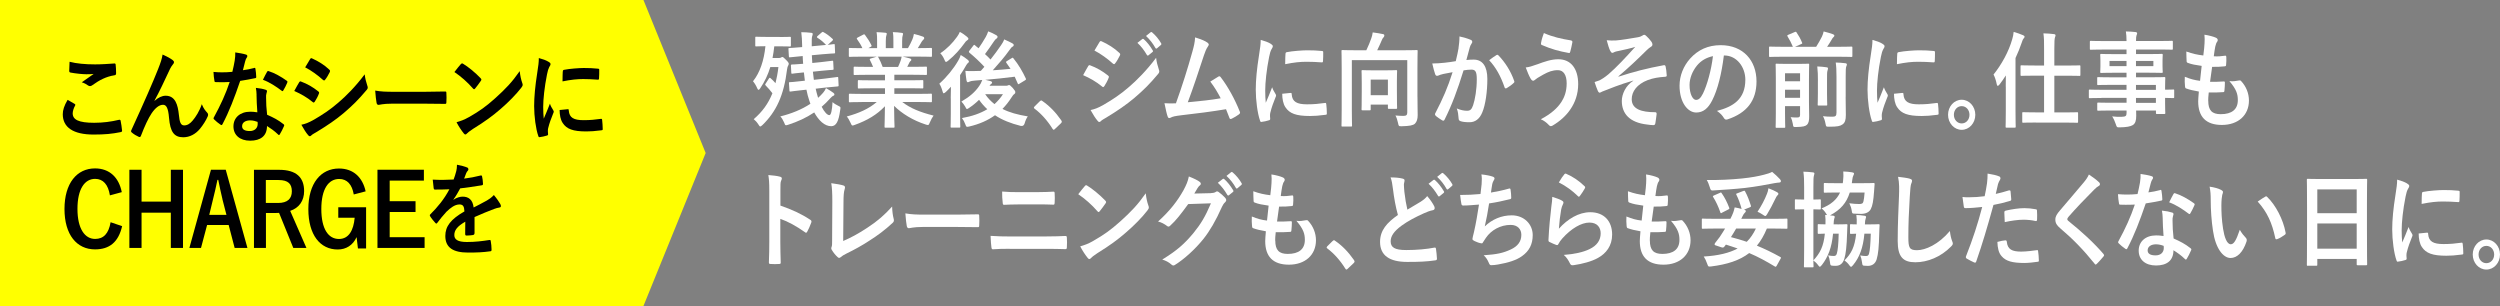 <?xml version="1.0" encoding="UTF-8"?><svg id="_レイヤー_2" xmlns="http://www.w3.org/2000/svg" viewBox="0 0 497.01 60.83"><rect x="0" y="0" width="497.01" height="60.83" fill="#808080" stroke="none"/><defs><style>.cls-1{fill:#fff;}.cls-2{fill:#ff0;}</style></defs><g id="design"><path class="cls-1" d="m154.99,7.36c1.44,0,1.91-.04,2.02-.04.21,0,.22.02.22.23v1.47c0,.21-.02.23-.22.23-.11,0-.58-.04-2.02-.04h-1.06c-.09.83-.21,1.6-.35,2.32h1.31c.21,0,.32-.04.39-.1.11-.06.19-.1.26-.1.11,0,.24.08.69.54.45.44.58.64.58.83,0,.14-.09.31-.17.44-.06.12-.11.27-.17.66-.63,5.17-2.15,8.4-4.89,11.06-.22.19-.34.29-.43.29-.11,0-.21-.12-.39-.42-.28-.44-.63-.81-.92-1.04,1.66-1.41,2.88-3.05,3.72-5.15-.41-.54-.88-1.08-1.29-1.49-.09-.1-.15-.17-.15-.23s.04-.12.11-.23l.62-.96c.13-.21.19-.21.37-.06.34.29.65.62.95.97.24-.97.45-2.03.58-3.2h-1.61c-.47,1.54-1.1,2.86-2,4.21-.15.21-.24.31-.34.31s-.17-.1-.26-.31c-.24-.58-.6-1.12-.84-1.39,1.38-1.72,2.19-4.15,2.47-6.97-1.27,0-1.72.04-1.81.04-.19,0-.21-.02-.21-.23v-1.47c0-.21.02-.23.21-.23.11,0,.58.04,2.02.04h2.61Zm7.17,10.27c.11.52.24,1.02.39,1.51.02.1.06.21.09.31.35-.31.67-.64.99-1,.24-.29.39-.5.58-.93.52.29,1.08.64,1.46.93.15.1.22.21.22.35,0,.1-.07.19-.22.25-.19.06-.35.23-.62.5-.54.62-1.12,1.18-1.7,1.68.54,1.06,1.12,1.66,1.53,1.66.34,0,.54-.98.63-2.59.28.27.77.56,1.21.77.45.21.41.25.3.89-.28,2.14-.78,3.13-1.77,3.13-1.31,0-2.48-1.12-3.38-2.74-1.57,1.06-3.31,1.85-5.17,2.45-.21.06-.34.1-.43.1-.19,0-.24-.15-.39-.56-.21-.48-.47-.91-.75-1.2,2.2-.54,4.26-1.37,5.98-2.51-.07-.19-.15-.39-.21-.6-.24-.71-.43-1.43-.58-2.2l-.77.08c-1.62.17-2.2.27-2.39.29-.19.02-.21-.02-.22-.23l-.09-1.41c-.02-.21.02-.21.21-.23.19,0,.77-.04,2.41-.23l.54-.06c-.07-.54-.13-1.08-.19-1.64h-.08c-1.53.14-2.04.23-2.22.25-.17.02-.19,0-.21-.23l-.07-1.37c-.02-.21.04-.21.21-.23.19,0,.71-.02,2.22-.14-.04-.5-.08-1.02-.09-1.54l-.19.02c-1.61.15-2.13.21-2.32.23-.21.02-.22,0-.24-.23l-.08-1.39c-.02-.21.02-.21.22-.23.19-.02.75-.02,2.35-.17h.15v-.33c-.02-1.08-.06-1.72-.17-2.64.65,0,1.33.04,1.96.12.19,0,.32.1.32.23,0,.17-.08.29-.11.44-.09.25-.11.71-.09,2.01l2.02-.19.82-.08c-.54-.58-1.14-1.08-1.66-1.39-.09-.06-.15-.1-.15-.17s.06-.15.13-.21l.78-.68c.19-.17.22-.17.37-.1.63.33,1.23.79,1.81,1.33.07.06.11.12.11.17,0,.08-.06.15-.15.23l-.9.81,1.18-.15c.21-.02.22,0,.22.23l.06,1.37c0,.21,0,.25-.21.25-.19.02-.78.02-2.37.17l-2.04.19c.02.52.06,1.04.09,1.54l1.7-.17c1.55-.17,2.05-.25,2.24-.27.19-.02.21,0,.22.21l.07,1.33c.02.23-.02.25-.21.27-.19,0-.73.04-2.28.19l-1.62.17c.06.54.11,1.08.19,1.62l2.22-.25c1.62-.19,2.22-.29,2.41-.31.21-.02.21,0,.22.23l.07,1.37c.02.23-.02.25-.19.27-.19,0-.82.06-2.45.23l-1.98.23Z"/><path class="cls-1" d="m171.33,20.29c-1.68,0-2.24.04-2.35.04-.21,0-.22-.02-.22-.23v-1.22c0-.23.02-.25.22-.25.11,0,.67.04,2.35.04h4.61v-1.12h-2.63c-1.81,0-2.47.04-2.58.04-.19,0-.19-.02-.19-.23v-1.18c0-.23,0-.25.19-.25.11,0,.77.04,2.58.04h2.63v-1.1h-3.51c-1.79,0-2.39.04-2.5.04-.21,0-.22-.02-.22-.21v-1.22c0-.21.02-.23.22-.23.11,0,.71.04,2.5.04h1.14c-.21-.5-.39-.91-.6-1.31-.09-.19-.11-.27.13-.35l1.21-.37h-2.99c-1.68,0-2.24.04-2.35.04-.21,0-.22-.02-.22-.23v-1.29c0-.23.02-.25.22-.25.11,0,.67.04,2.35.04h.13c-.3-.66-.63-1.18-1.06-1.78-.11-.15-.07-.23.15-.35l1.08-.56c.19-.1.24-.08.36.08.45.6.92,1.31,1.25,2.01.09.19.09.21-.15.35l-.45.25h1.74v-1.37c0-.73,0-1.22-.11-1.81.58.02,1.31.06,1.81.12.15.02.22.08.22.19,0,.12-.04.23-.08.35-.06.15-.11.46-.11,1.14v1.37h1.51v-1.35c0-.75,0-1.25-.11-1.83.56.02,1.29.06,1.79.15.17.02.24.08.24.19s-.04.23-.07.33c-.06.15-.11.46-.11,1.14v1.37h1.16c.34-.58.6-1.1.86-1.7.13-.31.24-.62.32-1.12.65.15,1.31.35,1.81.54.17.06.24.17.24.27,0,.17-.08.25-.19.35-.13.12-.22.25-.32.39-.24.44-.5.85-.77,1.27h.26c1.68,0,2.24-.04,2.35-.04.19,0,.21.02.21.25v1.29c0,.21-.02.23-.21.23-.11,0-.67-.04-2.35-.04h-3.27c.49.1.92.21,1.48.37.15.04.24.12.24.25,0,.15-.09.25-.21.31-.09.06-.19.29-.26.44l-.34.66h1.21c1.79,0,2.39-.04,2.5-.04.19,0,.21.02.21.23v1.22c0,.19-.02.21-.21.21-.11,0-.71-.04-2.5-.04h-3.77v1.1h2.97c1.83,0,2.46-.04,2.58-.04.19,0,.21.02.21.25v1.18c0,.21-.02.23-.21.23-.11,0-.75-.04-2.58-.04h-2.97v1.12h4.91c1.68,0,2.24-.04,2.35-.04.19,0,.21.02.21.25v1.22c0,.21-.02.23-.21.23-.11,0-.67-.04-2.35-.04h-3.33c1.57,1.22,3.53,2.03,6.22,2.7-.24.33-.5.77-.73,1.33-.15.39-.22.54-.41.54-.09,0-.22-.04-.43-.1-2.52-.81-4.74-2.18-6.28-3.71,0,2.47.09,3.76.09,4.11,0,.21-.02.23-.21.23h-1.59c-.17,0-.19-.02-.19-.23,0-.35.06-1.56.08-4.03-1.57,1.66-3.51,2.82-6,3.71-.21.08-.34.12-.43.12-.17,0-.24-.14-.41-.54-.24-.54-.5-.98-.75-1.25,2.48-.68,4.39-1.54,5.96-2.88h-3.03Zm7.21-6.99c.17-.35.32-.71.5-1.2.09-.23.13-.44.21-.83h-4.76c.06.02.09.08.15.17.28.52.58,1.14.84,1.87h3.06Z"/><path class="cls-1" d="m189.01,19.54c0-.64.02-1.54.04-2.3-.34.37-.67.73-1.01,1.04-.21.17-.34.27-.43.27s-.17-.12-.24-.42c-.15-.58-.41-1.18-.63-1.49,1.46-1.29,2.84-2.99,3.77-4.61.19-.31.37-.71.49-1.1.5.29.97.62,1.38.95.17.15.24.23.24.37,0,.1-.04.17-.13.23-.15.1-.26.25-.41.5-.37.66-.78,1.33-1.21,1.95v7.66c0,1.66.04,2.45.04,2.55,0,.21-.02.23-.21.23h-1.53c-.17,0-.19-.02-.19-.23,0-.12.04-.89.04-2.55v-3.05Zm3.25-12.2c.17.12.26.23.26.37s-.11.23-.3.35c-.13.08-.3.25-.5.56-.86,1.18-1.89,2.37-3.21,3.44-.21.17-.34.25-.43.25-.13,0-.22-.15-.35-.5-.21-.5-.52-.95-.8-1.22,1.31-.87,2.45-2.03,3.34-3.28.26-.37.41-.64.54-.96.54.25.99.6,1.46.98Zm8.85,4.23c.21-.14.24-.12.36.02,1.05,1.29,1.81,2.63,2.45,3.98.09.21.06.27-.13.39l-1.12.68c-.22.15-.26.15-.36-.08-.19-.44-.37-.87-.58-1.31-1.87.25-4.02.46-5.85.62.39.08.71.17,1.03.25.21.06.32.15.32.29,0,.12-.07.23-.22.31-.08.04-.19.17-.3.33h3.25c.19,0,.3-.02.39-.06.08-.04.17-.08.26-.08.15,0,.28.1.75.6.41.48.49.64.49.83,0,.17-.06.27-.21.37-.15.08-.3.27-.56.68-.54.85-1.14,1.6-1.79,2.26,1.36.71,3.03,1.16,5.04,1.49-.26.35-.49.87-.63,1.39q-.19.62-.77.5c-1.98-.5-3.68-1.16-5.12-2.12-1.42,1.02-3.08,1.76-5.12,2.24-.56.12-.58.12-.8-.48-.17-.46-.37-.83-.65-1.2,2-.35,3.66-.93,5.04-1.76-.6-.54-1.14-1.16-1.64-1.87-.6.6-1.27,1.14-1.96,1.6-.22.15-.34.23-.43.23-.13,0-.21-.14-.37-.48-.21-.37-.47-.71-.75-1,1.68-.98,2.73-1.91,3.55-3.11.19-.25.43-.71.6-1.18-.54.06-1.05.1-1.49.12-.47.04-.84.1-1.01.19-.13.06-.24.14-.36.14-.17,0-.24-.17-.28-.37-.09-.6-.17-1.25-.22-1.89.49.04,1.03.06,1.48.04.52,0,1.05-.02,1.59-.04l.71-.81c-1.01-1.08-1.92-1.93-2.97-2.8-.07-.06-.11-.12-.11-.19s.04-.12.13-.25l.75-.97c.15-.21.19-.19.34-.06.22.21.47.39.71.58.43-.62.9-1.33,1.42-2.24.19-.33.34-.69.49-1.12.54.21,1.18.5,1.62.77.17.1.24.21.24.35,0,.12-.09.25-.22.33-.15.08-.3.23-.54.6-.58.85-1.14,1.68-1.74,2.47.39.35.77.71,1.1,1.08.77-.98,1.46-1.91,2.09-2.84.22-.31.49-.75.63-1.16.62.27,1.18.54,1.61.77.21.12.28.21.28.35s-.09.27-.24.33c-.17.08-.32.27-.65.73-.88,1.25-2.04,2.59-3.27,3.96,1.2-.08,2.37-.17,3.53-.29-.26-.39-.54-.79-.82-1.18-.13-.17-.09-.25.11-.37l.95-.58Zm-5.25,7.16c.52.77,1.14,1.41,1.85,1.97.63-.58,1.2-1.22,1.68-1.97h-3.53Z"/><path class="cls-1" d="m206.72,20.14c.13-.14.22-.17.28-.17s.13.02.24.12c1.38.96,2.61,2.2,3.72,3.8.11.17.13.23.13.31,0,.1-.04.19-.19.33l-1.14,1.08c-.13.12-.21.19-.26.19-.09,0-.17-.04-.26-.21-.99-1.6-2.26-3.01-3.53-3.96-.11-.08-.17-.14-.17-.21s.04-.12.13-.25l1.05-1.04Z"/><path class="cls-1" d="m216.31,13.17c.09-.14.19-.25.35-.21,1.4.52,2.52,1.18,3.59,2.03.13.1.21.19.21.31,0,.06-.04.15-.08.23-.21.56-.52,1.1-.82,1.58-.09.12-.17.21-.24.21s-.13-.04-.22-.12c-1.2-.98-2.41-1.66-3.77-2.26.47-.83.77-1.43.99-1.76Zm3.03,7.7c1.77-1.04,3.31-2.01,5.12-3.59,1.49-1.27,3.49-3.26,5.38-5.79.11.91.26,1.43.54,2.32.06.15.09.27.09.39,0,.17-.06.31-.21.48-1.74,2.08-2.91,3.22-4.74,4.79-1.62,1.37-3.36,2.55-5.58,3.9-.45.27-.9.5-1.08.71-.11.12-.21.17-.3.17-.13,0-.26-.08-.37-.25-.39-.44-.9-1.25-1.38-2.12.79-.17,1.44-.39,2.54-1.02Zm-.77-12.47c.13-.25.24-.29.47-.17,1.2.54,2.48,1.31,3.51,2.3.11.08.15.19.15.27s-.02.17-.08.27c-.26.52-.63,1.18-.95,1.56-.06.1-.13.12-.19.12-.09,0-.19-.06-.28-.15-.97-.89-2.43-1.95-3.62-2.55.32-.54.67-1.12.99-1.66Zm8.55-.64c.09-.08.17-.06.28.04.58.5,1.25,1.33,1.77,2.22.08.12.08.23-.06.33l-.78.64c-.13.1-.22.08-.32-.06-.56-.96-1.16-1.74-1.89-2.41l.99-.77Zm1.66-1.35c.11-.08.17-.06.28.04.69.58,1.36,1.41,1.77,2.14.08.12.09.25-.06.37l-.75.64c-.15.12-.24.06-.32-.06-.5-.89-1.1-1.68-1.87-2.39l.93-.75Z"/><path class="cls-1" d="m240.09,8.52c.13.1.22.21.22.33,0,.1-.06.25-.19.42-.34.48-.56,1.12-.77,1.72-1.05,3.17-2.04,6.23-3.21,9.34,2.88-.27,4.45-.44,6.54-.79-.58-1.14-1.27-2.28-2.07-3.32.56-.33,1.1-.68,1.62-1,.21-.12.32-.04.45.12,1.46,1.89,2.86,4.48,3.77,6.79.06.1.08.19.08.27,0,.12-.08.25-.24.35-.45.33-.92.6-1.42.85-.08.04-.15.06-.22.06-.11,0-.21-.1-.26-.29-.22-.58-.43-1.12-.65-1.66-2.99.5-5.83.85-8.87,1.2-1.23.15-1.74.25-2.18.5-.24.12-.45.08-.54-.21-.15-.35-.39-1.39-.65-2.68.75.06,1.53.04,2.28.02,1.33-3.71,2.3-6.79,3.27-10.27.3-1.08.49-1.81.54-2.84,1.14.37,1.94.66,2.52,1.08Z"/><path class="cls-1" d="m252.61,8.71c.32.19.43.31.43.5,0,.14-.04.21-.28.62-.19.37-.28.66-.45,1.47-.52,2.57-.78,5.13-.78,6.7,0,1.02.04,1.7.11,2.43.39-.96.73-1.64,1.27-3.09.15.52.39.85.65,1.31.06.1.13.23.13.31,0,.15-.04.23-.09.33-.43,1.08-.78,1.97-1.06,3.13-.04.12-.06.35-.06.64,0,.25.04.42.04.58,0,.14-.08.23-.24.27-.47.15-.99.27-1.53.33-.13.02-.21-.08-.24-.23-.52-1.45-.86-4.09-.86-6.18,0-1.87.21-4.13.64-6.81.24-1.54.34-2.22.34-3.09.84.23,1.44.44,2,.77Zm4,9.77c.15-.02.19.08.19.31.11,1.43,1.01,1.95,3.04,1.95,1.4,0,2.32-.1,3.57-.27.19-.02.22,0,.26.27.06.44.11,1.25.11,1.78,0,.25,0,.27-.32.31-1.27.17-2.17.23-3.04.23-2.76,0-4.05-.5-4.86-1.72-.47-.66-.65-1.72-.65-2.7l1.7-.17Zm-1.05-7.76c.02-.25.08-.31.26-.35,1.1-.23,3.19-.37,4.05-.37,1.12,0,1.98.04,2.76.12.39.02.43.06.43.27,0,.62,0,1.18-.04,1.76-.02.19-.07.27-.24.25-1.12-.08-2.09-.12-3.04-.12-1.25,0-2.46.12-4.24.48.02-1.16.02-1.68.06-2.03Z"/><path class="cls-1" d="m281.8,19.25c0,1.81.04,2.91.04,3.63,0,.77-.17,1.33-.54,1.7-.37.35-1.08.48-2.65.52-.6,0-.58-.02-.71-.62-.13-.62-.3-1.12-.52-1.52.58.04,1.06.08,1.57.08.54,0,.78-.15.78-.66v-10.42h-11.02v9.94c0,1.95.04,2.93.04,3.05,0,.19-.02.21-.21.21h-1.68c-.19,0-.21-.02-.21-.21,0-.14.04-1.14.04-3.32v-8.11c0-2.18-.04-3.2-.04-3.34,0-.21.02-.23.21-.23.13,0,.77.04,2.54.04h2.19c.39-.81.75-1.68.99-2.39.13-.37.21-.66.28-1.16.77.1,1.55.23,2.09.35.17.04.22.15.22.27,0,.17-.08.27-.15.35-.15.15-.24.29-.32.5-.28.66-.62,1.41-.95,2.08h5.3c1.77,0,2.41-.04,2.52-.04.21,0,.22.02.22.23,0,.12-.04,1.27-.04,3.45v5.62Zm-10.91,2.68c-.19,0-.21-.02-.21-.23,0-.14.04-.66.04-3.46v-1.79c0-1.6-.04-2.14-.04-2.28,0-.21.02-.23.21-.23.11,0,.58.04,1.98.04h2.67c1.42,0,1.87-.04,2-.04.19,0,.21.02.21.23,0,.12-.04.66-.04,1.93v1.95c0,2.74.04,3.24.04,3.36,0,.21-.02.23-.21.23h-1.4c-.21,0-.22-.02-.22-.23v-.62h-3.42v.91c0,.21-.02.23-.21.23h-1.4Zm1.61-3.01h3.42v-3.09h-3.42v3.09Z"/><path class="cls-1" d="m289.96,9.54c.09-.62.19-1.43.19-2.3.97.23,1.49.37,2.24.68.19.06.3.23.3.42,0,.1-.04.21-.13.31-.19.27-.28.5-.37.79-.24.85-.43,1.62-.67,2.49.5-.06,1.06-.08,1.46-.08,1.75,0,2.71,1.33,2.71,3.84s-.37,5.17-1.01,6.66c-.54,1.33-1.44,1.95-2.52,1.95-.9,0-1.44-.08-1.85-.23-.22-.08-.34-.27-.34-.58-.06-.66-.09-1.25-.36-1.93.84.35,1.48.46,2.05.46.62,0,.9-.25,1.2-1.1.39-1.16.73-3.13.73-5.15,0-1.47-.24-1.93-1.06-1.93-.45,0-1.03.06-1.57.15-1.23,3.98-2.3,6.85-3.75,9.75-.11.27-.26.31-.49.19-.34-.19-1.06-.68-1.29-.91-.09-.1-.15-.19-.15-.31,0-.06.02-.14.08-.23,1.49-2.88,2.46-5.08,3.42-8.13-.73.12-1.33.25-1.83.35-.49.1-.78.23-1.03.33-.26.1-.49.06-.6-.27-.17-.48-.37-1.22-.58-2.14.82,0,1.64-.06,2.47-.15.78-.08,1.48-.19,2.2-.31.3-1.18.43-1.91.56-2.61Zm7.6,1.39c.13-.08.22-.04.36.1,1.27,1.33,2.41,3.05,3.1,5.04.07.19.06.29-.08.41-.32.33-1.03.83-1.4,1.04-.19.1-.37.08-.43-.17-.75-2.18-1.72-3.96-3.06-5.38.47-.35,1.01-.77,1.51-1.06Z"/><path class="cls-1" d="m305.53,12.82c1.57-.58,2.86-1.04,4.28-1.04,2.5,0,3.94,1.89,3.94,4.94,0,2.03-.65,3.69-1.51,4.96-.88,1.33-2.13,2.43-3.6,3.3-.13.06-.22.1-.32.1-.17,0-.28-.08-.45-.27-.41-.44-.92-.83-1.55-1.1,2.05-1.08,3.32-2.24,4.11-3.47.54-.85,1.03-1.99,1.03-3.67s-.65-2.62-1.74-2.62-1.87.31-2.93.89c-1.1.6-1.36.81-1.59,1-.15.12-.26.21-.41.21-.24,0-.41-.27-.52-.46-.26-.44-.65-1.35-.95-2.18.77-.08,1.21-.25,2.22-.6Zm6.82-4.77c.21.04.28.21.24.37-.08.44-.28,1.43-.41,1.83-.06.21-.11.31-.26.29-2.04-.37-3.49-.77-5.42-1.6-.09-.04-.19-.15-.13-.42.13-.77.34-1.33.56-1.95,1.74.77,3.49,1.16,5.42,1.47Z"/><path class="cls-1" d="m324.69,16.02c-2.78.81-4.56,1.56-6.15,2.18-.13.06-.41.23-.54.23-.09,0-.28-.15-.37-.42-.19-.42-.39-1-.62-1.7.41-.12.58-.19.97-.33.35-.17.97-.54,1.79-1.22,1.61-1.39,3.36-3.26,5.32-5.44-1.14.35-2.15.56-3.32.81-.28.06-.43.08-.71.17-.17.06-.35.21-.52.21s-.32-.19-.45-.46c-.17-.33-.43-1.12-.67-2.05.62.06,1.23.08,1.85.04,1.25-.1,2.61-.35,4.26-.62.5-.08.73-.19.99-.35.13-.1.24-.15.35-.15.17,0,.28.1.5.31.28.25.63.64.92,1.04.15.21.22.39.22.58,0,.21-.11.35-.34.48-.28.19-.52.37-.77.62-1.94,1.91-3.53,3.44-5.66,5.23l.04.06c3.08-1,5.64-1.66,9-2.28.24-.04.32.1.36.33.07.31.17.91.21,1.68.02.21-.09.27-.3.29-1.38.1-2.33.25-3.47.66-2.17.83-3.19,2.3-3.19,3.8,0,1.99,1.96,2.59,4.67,2.59.19,0,.3.1.28.37-.04.52-.19,1.37-.24,1.74-.04.33-.15.46-.41.46-.35,0-.78-.06-1.23-.12-3.51-.39-5.04-2.18-5.04-4.69,0-1.33.75-3.05,2.28-4.01v-.04Z"/><path class="cls-1" d="m342.71,11.04c-.43,3.53-1.21,6.76-2.33,8.94-.8,1.56-1.77,2.39-3.17,2.39-1.64,0-3.31-1.95-3.31-5.33,0-1.99.77-3.9,2.11-5.4,1.57-1.74,3.55-2.66,6.07-2.66,4.48,0,7.12,3.07,7.12,7.2,0,3.86-1.96,6.29-5.75,7.55-.39.12-.56.04-.8-.37-.21-.35-.6-.83-1.31-1.31,3.16-.83,5.64-2.28,5.64-6.21,0-2.47-1.68-4.81-4.18-4.81h-.07Zm-5.36,2.01c-.9,1.12-1.46,2.51-1.46,3.84,0,1.91.69,2.97,1.27,2.97.49,0,.9-.27,1.4-1.27.82-1.68,1.66-4.67,1.98-7.43-1.31.29-2.35.87-3.19,1.89Z"/><path class="cls-1" d="m354.23,11.28c-1.64,0-2.22.04-2.33.04-.19,0-.21-.02-.21-.25v-1.58c0-.21.02-.23.21-.23.11,0,.69.04,2.33.04h2.2c-.32-.75-.58-1.29-1.05-2.05-.11-.19-.08-.23.13-.33l1.27-.54c.26-.1.28-.1.39.08.43.64.77,1.22,1.08,1.99.08.19.08.21-.21.33l-1.18.52h4.2c.43-.68.8-1.33,1.14-2.01.17-.37.28-.68.35-1.04.65.17,1.34.35,1.87.56.17.08.26.15.26.29,0,.1-.07.19-.17.27-.13.1-.22.23-.5.73-.21.35-.47.77-.77,1.2h2.46c1.66,0,2.24-.04,2.35-.04.19,0,.21.02.21.23v1.58c0,.23-.02.25-.21.25-.11,0-.69-.04-2.35-.04h-11.5Zm5.4,9.03c0,1.06.04,2.16.04,2.78,0,.79-.06,1.35-.45,1.72-.28.27-.75.42-2.11.44-.6,0-.6.02-.69-.62-.09-.52-.22-.97-.43-1.33.5.04.77.06,1.25.06s.62-.12.62-.54v-1.72h-2.99v1.45c0,1.7.04,2.53.04,2.63,0,.21-.02.23-.21.23h-1.49c-.19,0-.21-.02-.21-.23,0-.12.04-.91.04-2.7v-6.85c0-1.78-.04-2.61-.04-2.76,0-.19.02-.21.21-.21.13,0,.58.04,1.96.04h2.35c1.38,0,1.83-.04,1.94-.04.19,0,.21.02.21.21,0,.12-.04,1.08-.04,2.93v4.5Zm-4.76-5.75v1.6h2.99v-1.6h-2.99Zm2.99,4.88v-1.6h-2.99v1.6h2.99Zm3.55-3.28c0-1.2-.02-1.97-.13-2.95.67.02,1.23.08,1.87.17.19.02.26.1.26.23,0,.17-.07.33-.11.48-.08.29-.08.71-.08,2.05v2.45c0,1.39.04,2.05.04,2.18,0,.21-.02.21-.21.21h-1.48c-.19,0-.21,0-.21-.21,0-.15.04-.79.04-2.18v-2.43Zm5.51,3.07c0,1.47.04,2.57.04,3.61s-.17,1.54-.65,1.89c-.5.35-1.01.46-2.69.46-.58,0-.58.02-.71-.64-.11-.58-.26-1.04-.5-1.45.65.08,1.18.1,1.89.1.58,0,.8-.14.8-.81v-7.16c0-1.18-.04-2.08-.15-2.8.69.02,1.29.06,1.92.14.19.02.3.12.3.23,0,.17-.08.29-.13.44-.09.25-.11.69-.11,1.99v4.01Z"/><path class="cls-1" d="m374.23,8.71c.32.19.43.31.43.5,0,.14-.04.21-.28.62-.19.37-.28.66-.45,1.47-.52,2.57-.78,5.13-.78,6.7,0,1.02.04,1.7.11,2.43.39-.96.73-1.64,1.27-3.09.15.52.39.85.65,1.31.06.1.13.23.13.31,0,.15-.04.23-.09.33-.43,1.08-.78,1.97-1.06,3.13-.04.12-.06.35-.06.64,0,.25.04.42.04.58,0,.14-.08.23-.24.27-.47.15-.99.27-1.53.33-.13.02-.21-.08-.24-.23-.52-1.45-.86-4.09-.86-6.18,0-1.87.21-4.13.64-6.81.24-1.54.34-2.22.34-3.09.84.23,1.44.44,2,.77Zm4,9.77c.15-.02.19.08.19.31.11,1.43,1.01,1.95,3.04,1.95,1.4,0,2.32-.1,3.57-.27.19-.02.22,0,.26.27.06.44.11,1.25.11,1.78,0,.25,0,.27-.32.31-1.27.17-2.17.23-3.04.23-2.76,0-4.05-.5-4.86-1.72-.47-.66-.65-1.72-.65-2.7l1.7-.17Zm-1.05-7.76c.02-.25.08-.31.26-.35,1.1-.23,3.19-.37,4.05-.37,1.12,0,1.98.04,2.76.12.39.02.43.06.43.27,0,.62,0,1.18-.04,1.76-.02.19-.07.27-.24.25-1.12-.08-2.09-.12-3.04-.12-1.25,0-2.46.12-4.24.48.02-1.16.02-1.68.06-2.03Z"/><path class="cls-1" d="m392.7,22.82c0,1.66-1.21,2.99-2.71,2.99s-2.71-1.33-2.71-2.99,1.21-2.99,2.71-2.99,2.71,1.33,2.71,2.99Zm-4.26,0c0,.97.67,1.72,1.55,1.72s1.55-.75,1.55-1.72-.67-1.72-1.55-1.72-1.55.75-1.55,1.72Z"/><path class="cls-1" d="m398.75,17.22c0-.66,0-1.45.02-2.22-.41.64-.84,1.25-1.27,1.81-.13.17-.24.25-.34.25s-.17-.12-.21-.35c-.13-.73-.41-1.49-.63-1.89,1.59-1.97,3.03-4.57,3.72-7.03.15-.48.24-.96.28-1.45.65.19,1.34.42,1.87.66.21.08.3.17.3.31s-.08.25-.21.37c-.11.12-.19.29-.36.81-.34,1-.75,2.03-1.23,3.05v10.46c0,2.03.04,3.05.04,3.15,0,.21-.02.23-.22.23h-1.57c-.21,0-.22-.02-.22-.23,0-.12.04-1.12.04-3.15v-4.77Zm6.01,7.14c-1.81,0-2.43.04-2.54.04-.17,0-.19-.02-.19-.25v-1.62c0-.21.02-.23.19-.23.11,0,.73.04,2.54.04h1.61v-7.3h-1.91c-1.83,0-2.45.04-2.56.04-.19,0-.21-.02-.21-.25v-1.62c0-.21.02-.23.21-.23.11,0,.73.04,2.56.04h1.91v-3.24c0-1.47,0-2.22-.13-3.15.73.02,1.48.06,2.11.15.19.02.3.12.3.23,0,.15-.06.27-.11.42-.09.27-.13.79-.13,2.32v3.28h2.41c1.83,0,2.46-.04,2.56-.04.19,0,.21.02.21.23v1.62c0,.23-.02.25-.21.25-.09,0-.73-.04-2.56-.04h-2.41v7.3h1.98c1.79,0,2.41-.04,2.52-.04.21,0,.22.02.22.23v1.62c0,.23-.02.25-.22.25-.11,0-.73-.04-2.52-.04h-5.62Z"/><path class="cls-1" d="m417.76,19.48c-1.62,0-2.19.04-2.3.04-.17,0-.19-.02-.19-.23v-1.25c0-.21.02-.23.19-.23.11,0,.67.04,2.3.04h5v-.98h-3.08c-1.81,0-2.43.04-2.54.04-.19,0-.21-.02-.21-.21v-1.14c0-.21.02-.23.21-.23.11,0,.73.04,2.54.04h3.08v-.91h-2.41c-1.83,0-2.48.04-2.6.04-.21,0-.22-.02-.22-.25,0-.12.04-.39.04-1.08v-1.12c0-.68-.04-.95-.04-1.08,0-.23.02-.25.22-.25.11,0,.77.04,2.6.04h2.41v-.91h-4.71c-1.68,0-2.26.04-2.37.04-.19,0-.21-.02-.21-.23v-1.31c0-.21.02-.23.21-.23.11,0,.69.04,2.37.04h4.71c0-.83-.04-1.33-.13-1.91.69.02,1.29.04,1.94.12.17.02.3.1.3.23,0,.17-.06.27-.11.39-.08.23-.11.48-.11,1.16h4.74c1.68,0,2.26-.04,2.37-.04.19,0,.21.02.21.23v1.31c0,.21-.02.23-.21.23-.11,0-.69-.04-2.37-.04h-4.74v.91h2.48c1.83,0,2.48-.04,2.62-.04.19,0,.21.02.21.25,0,.12-.04.39-.04,1.08v1.12c0,.68.04.95.04,1.08,0,.23-.02.25-.21.25-.13,0-.78-.04-2.62-.04h-2.48v.91h3.03c1.83,0,2.48-.04,2.58-.04.19,0,.21.02.21.23,0,.12-.04.62-.04,1.8v.48c1.1,0,1.53-.04,1.62-.04.17,0,.19.02.19.23v1.25c0,.21-.02.23-.19.23-.09,0-.52-.02-1.62-.04v1.06c0,1.25.04,1.79.04,1.91,0,.21-.02.23-.21.23h-1.44c-.19,0-.21-.02-.21-.23v-.46h-3.94c.02.37.02.73.02,1.04,0,.96-.17,1.52-.67,1.85-.47.29-1.29.44-2.63.46-.56,0-.56-.02-.75-.6-.17-.52-.41-1.08-.73-1.58.69.08,1.2.1,1.89.08.8-.02.97-.17.97-.77v-.48h-3.06c-1.83,0-2.45.04-2.56.04-.19,0-.21-.02-.21-.25v-1.12c0-.23.02-.25.21-.25.11,0,.73.04,2.56.04h3.06v-.98h-5Zm5-6.33v-1.04h-3.38v1.04h3.38Zm5.34-1.04h-3.46v1.04h3.46v-1.04Zm-3.46,4.77v.98h3.96v-.98h-3.96Zm3.96,3.57v-.98h-3.96v.98h3.96Z"/><path class="cls-1" d="m439.01,20.04c0,1.91.75,2.66,2.48,2.66,2.19,0,3.4-.93,3.4-2.8,0-1.16-.26-2.12-1.68-3.78.75.1,1.16,0,1.91-.12.13-.04.28-.02.39.08,1.03,1.08,1.59,2.49,1.59,3.9,0,2.95-2.17,4.86-5.38,4.86s-4.71-1.66-4.71-4.69c0-.44.06-1.02.13-1.95-1.12-.19-1.87-.37-2.54-.62-.13-.04-.19-.15-.21-.39-.06-.64-.08-1.29-.04-1.93,1.12.46,1.96.68,3.03.81.09-.77.24-2.12.32-2.97-1.31-.19-1.98-.31-2.69-.58-.22-.06-.3-.17-.3-.35-.02-.5-.06-1.18-.06-1.93,1.27.46,2.17.64,3.38.79.15-1.2.21-1.76.24-2.39.04-.58.04-1.18-.02-1.74.86.12,1.83.39,2.24.58.26.1.41.29.41.48,0,.14-.06.27-.15.39-.13.15-.22.42-.34.89-.09.48-.21,1.18-.3,1.95.75.06,1.51,0,2.3-.12.13,0,.19.1.19.25.02.5.02,1.08-.04,1.56,0,.23-.08.29-.3.31-.82.1-1.66.12-2.48.1-.11.73-.3,2.14-.41,2.97.99.02,1.76,0,2.65-.06.24-.04.3.04.3.23,0,.37-.04,1.12-.09,1.56-.02.25-.07.33-.26.33-.93.08-1.91.08-2.86.06-.09.81-.11,1.31-.11,1.68Z"/><path class="cls-1" d="m155.14,40.87c2.28.79,4.09,1.6,5.94,2.82.21.12.3.27.21.54-.24.68-.54,1.33-.8,1.81-.07.14-.15.23-.24.23-.06,0-.13-.02-.21-.1-1.72-1.22-3.4-2.14-4.91-2.66v4.59c0,1.35.04,2.57.08,4.07.02.25-.08.31-.34.31-.54.04-1.12.04-1.66,0-.26,0-.35-.06-.35-.31.06-1.54.08-2.76.08-4.09v-10.21c0-1.56-.06-2.24-.19-3.07.86.06,1.79.17,2.33.33.26.06.35.19.35.35,0,.12-.06.29-.15.48-.13.27-.13.79-.13,1.95v2.97Z"/><path class="cls-1" d="m167.65,47.9c1.44-.62,2.84-1.35,4.76-2.61,2.15-1.41,3.44-2.57,4.95-4.23.02.95.13,1.78.3,2.41.11.39.06.6-.19.83-1.53,1.43-3.08,2.57-4.67,3.57-1.42.93-2.88,1.74-4.58,2.57-.47.23-.8.44-1.05.66-.11.1-.22.17-.34.17s-.21-.06-.32-.17c-.43-.39-.8-.85-1.14-1.41-.07-.1-.11-.21-.11-.33,0-.1.04-.23.09-.35.08-.21.08-.6.08-1.18l.04-7.8c0-1.7-.06-2.72-.21-3.61,1.05.14,2,.31,2.43.46.19.06.3.19.3.39,0,.1-.04.25-.09.44-.13.42-.21,1.1-.21,2.57l-.06,7.64Z"/><path class="cls-1" d="m183.45,45.12c-1.85,0-2.56.25-2.75.25-.22,0-.37-.12-.43-.44-.09-.48-.21-1.45-.28-2.51,1.21.21,2.15.25,4.03.25h6.01c1.42,0,2.86-.04,4.3-.06.28-.02.34.04.34.29.04.62.04,1.33,0,1.95,0,.25-.07.33-.34.31-1.4-.02-2.78-.04-4.17-.04h-6.72Z"/><path class="cls-1" d="m200.74,49.46c-1.21,0-2.45.02-3.36.1-.19,0-.24-.12-.28-.39-.08-.48-.11-1.18-.17-2.28,1.35.1,2.69.12,3.87.12h6.8c2.07,0,3.34-.06,4.2-.1.24,0,.3.1.3.37.04.58.04,1.22,0,1.81,0,.31-.04.44-.28.44-.9-.04-2.82-.06-4.09-.06h-6.99Zm1.72-8.82c-1.18,0-2,.04-2.86.08-.19,0-.24-.12-.26-.44-.09-.64-.11-1.35-.11-2.2,1.18.1,2.05.12,3.17.12h3.7c1.44,0,2.56-.06,3.36-.1.15,0,.21.1.21.35.04.6.04,1.24,0,1.85-.02.29-.06.39-.24.39-.88-.04-2.07-.06-3.27-.06h-3.7Z"/><path class="cls-1" d="m215.66,36.99c.08-.1.17-.17.26-.17.08,0,.15.04.24.1.95.56,2.5,1.83,3.57,2.95.11.12.17.21.17.29s-.04.17-.11.27c-.28.42-.9,1.25-1.16,1.56-.09.1-.15.17-.22.17s-.15-.06-.24-.17c-1.12-1.29-2.46-2.47-3.81-3.38.41-.56.95-1.2,1.31-1.62Zm1.62,10.94c2.28-1.31,3.49-2.18,5.38-3.86,2.28-2.05,3.53-3.38,5.12-5.64.11,1.04.28,1.74.52,2.43.06.15.09.27.09.39,0,.19-.09.35-.3.62-.99,1.29-2.6,2.95-4.3,4.4-1.55,1.35-3.12,2.51-5.64,4.07-.84.56-1.08.77-1.25.96-.11.12-.22.21-.34.21-.09,0-.21-.08-.32-.23-.47-.58-1.04-1.43-1.49-2.3.95-.29,1.53-.48,2.52-1.04Z"/><path class="cls-1" d="m240.8,38.38c.49-.02.73-.1.93-.25.07-.06.15-.08.24-.08s.19.04.3.12c.47.33.9.73,1.27,1.12.17.17.24.33.24.48,0,.17-.09.31-.22.44-.26.23-.45.52-.62.89-1.25,2.82-2.45,4.84-3.7,6.41-1.61,2.01-3.83,4.03-5.68,5.17-.11.08-.21.1-.3.1-.15,0-.28-.08-.43-.23-.47-.42-1.05-.73-1.77-.95,2.91-1.79,4.39-3.09,6.22-5.29,1.48-1.83,2.33-3.24,3.46-5.89l-4.52.15c-1.53,2.1-2.46,3.28-3.53,4.25-.13.15-.26.23-.39.23-.09,0-.19-.04-.28-.12-.47-.37-1.16-.75-1.79-.89,2.43-2.2,3.87-4.13,5.02-6.16.62-1.16.9-1.81,1.1-2.8,1.06.42,1.77.77,2.19,1.1.13.1.19.23.19.35s-.06.25-.21.35c-.19.12-.32.35-.47.56-.21.35-.39.66-.62,1.04l3.36-.08Zm2.32-2.8c.09-.08.17-.06.28.04.58.5,1.25,1.33,1.77,2.22.07.12.07.23-.06.33l-.79.64c-.13.1-.22.08-.32-.06-.56-.95-1.16-1.74-1.89-2.41l.99-.77Zm1.66-1.35c.11-.08.17-.06.28.04.69.58,1.36,1.41,1.77,2.14.08.12.09.25-.06.37l-.75.64c-.15.12-.24.06-.32-.06-.5-.89-1.1-1.68-1.87-2.39l.93-.75Z"/><path class="cls-1" d="m253.53,47.82c0,1.91.75,2.66,2.48,2.66,2.19,0,3.4-.93,3.4-2.8,0-1.16-.26-2.12-1.68-3.78.75.1,1.16,0,1.91-.12.13-.04.28-.02.39.08,1.03,1.08,1.59,2.49,1.59,3.9,0,2.95-2.17,4.86-5.38,4.86s-4.71-1.66-4.71-4.69c0-.44.06-1.02.13-1.95-1.12-.19-1.87-.37-2.54-.62-.13-.04-.19-.14-.21-.39-.06-.64-.08-1.29-.04-1.93,1.12.46,1.96.69,3.02.81.09-.77.24-2.12.32-2.97-1.31-.19-1.98-.31-2.69-.58-.22-.06-.3-.17-.3-.35-.02-.5-.06-1.18-.06-1.93,1.27.46,2.17.64,3.38.79.15-1.2.21-1.76.24-2.39.04-.58.04-1.18-.02-1.74.86.12,1.83.39,2.24.58.26.1.41.29.41.48,0,.15-.06.27-.15.39-.13.15-.22.42-.34.89-.09.48-.21,1.18-.3,1.95.75.06,1.51,0,2.3-.12.13,0,.19.1.19.25.02.5.02,1.08-.04,1.56,0,.23-.08.29-.3.31-.82.1-1.66.12-2.48.1-.11.73-.3,2.14-.41,2.97.99.02,1.76,0,2.65-.06.24-.04.3.04.3.23,0,.37-.04,1.12-.09,1.56-.02.25-.07.33-.26.33-.93.08-1.91.08-2.86.06-.09.81-.11,1.31-.11,1.68Z"/><path class="cls-1" d="m264.92,47.93c.13-.15.22-.17.28-.17s.13.02.24.12c1.38.95,2.61,2.2,3.72,3.8.11.17.13.23.13.31,0,.1-.04.19-.19.33l-1.14,1.08c-.13.12-.21.19-.26.19-.09,0-.17-.04-.26-.21-.99-1.6-2.26-3.01-3.53-3.96-.11-.08-.17-.15-.17-.21s.04-.12.13-.25l1.05-1.04Z"/><path class="cls-1" d="m278.89,35.52c.22.06.34.17.34.33,0,.29-.13.58-.13.87,0,.42.06.91.09,1.39.17,1.45.35,2.49.6,3.57.93-.56,1.61-.95,2.65-1.58.54-.35.99-.71,1.29-1.12.6.68,1.08,1.41,1.36,1.95.08.12.13.29.13.44,0,.21-.11.37-.37.42-.56.1-1.2.35-1.79.62-1.61.73-3.1,1.49-4.39,2.43-1.62,1.18-2.2,2.16-2.2,3.13,0,1.2.77,1.74,3.1,1.74,2.09,0,4.13-.19,5.57-.48.21-.04.3,0,.34.25.09.56.15,1.31.19,1.93.02.23-.11.33-.34.35-1.7.25-3.19.31-5.57.31-3.53,0-5.4-1.29-5.4-3.98,0-2.3,1.36-3.82,3.55-5.35-.45-1.6-.78-3.47-.97-5.06-.13-1.1-.26-1.83-.49-2.41.9,0,1.76.06,2.45.25Zm6.11.25c.09-.08.17-.06.28.04.58.5,1.25,1.33,1.77,2.22.07.12.07.23-.06.33l-.78.64c-.13.1-.22.08-.32-.06-.56-.95-1.16-1.74-1.89-2.41l.99-.77Zm1.66-1.35c.11-.08.17-.06.28.04.69.58,1.36,1.41,1.77,2.14.07.12.09.25-.06.37l-.75.64c-.15.12-.24.06-.32-.06-.5-.89-1.1-1.68-1.87-2.39l.93-.75Z"/><path class="cls-1" d="m294.55,36.68c.07-.91.06-1.45-.04-2.01,1.06.12,1.75.27,2.24.44.24.08.37.21.37.37,0,.1-.07.25-.13.33-.13.19-.28.54-.32.77-.09.56-.17.97-.26,1.7.93-.14,2.47-.46,3.51-.77.26-.08.35-.06.39.21.07.48.13,1.04.13,1.54,0,.23-.06.29-.22.33-1.61.39-2.62.62-4.18.85-.26,1.72-.52,3.11-.86,4.57,1.46-1.41,3.32-2.2,5.36-2.2,2.48,0,4.17,1.78,4.17,3.92,0,1.83-.69,3.17-2.13,4.19-1.12.81-2.73,1.31-4.76,1.66-.47.08-.92.14-1.38.14-.19,0-.32-.1-.47-.5-.3-.68-.58-1.08-1.01-1.47,2.73-.19,3.87-.46,5.36-1.14,1.44-.66,2.13-1.62,2.13-2.93,0-1.08-.71-1.97-2.13-1.97-2.02,0-3.87,1.04-4.91,2.57-.17.27-.36.52-.52.79-.13.25-.19.33-.35.31-.41-.04-1.03-.27-1.4-.46-.3-.15-.41-.23-.41-.42,0-.08.02-.23.07-.41.09-.35.17-.66.24-.98.41-1.83.67-3.36.99-5.44-1.01.08-2.18.19-3.14.19-.21,0-.32-.1-.35-.29-.06-.25-.19-1.12-.26-1.81,1.46,0,2.62-.06,4.05-.19.09-.73.17-1.41.22-1.91Z"/><path class="cls-1" d="m310.52,39.89c.21.1.3.23.3.39,0,.1-.04.21-.09.31-.17.33-.3.71-.37,1.1-.19,1.06-.37,2.59-.45,3.78,1.72-1.93,3.96-3.28,6.24-3.28,2.73,0,4.35,1.76,4.35,4.44,0,2.26-1.21,3.76-2.82,4.65-1.25.71-3.17,1.2-4.78,1.43-.41.06-.58.04-.75-.27-.35-.71-.69-1.27-1.27-1.76,2.09-.15,3.88-.54,5.14-1.16,1.51-.73,2.2-1.81,2.2-3.13,0-1.12-.64-2.14-2.24-2.14s-3.62,1.18-5.38,3.15c-.34.37-.58.73-.8,1.14-.11.21-.19.21-.43.15-.43-.17-.88-.35-1.27-.56-.19-.08-.26-.12-.26-.42.11-2.41.36-4.86.58-6.7.08-.62.17-1.16.17-1.87.73.23,1.51.48,1.94.75Zm.47-5.25c.09-.1.21-.17.36-.1,1.38.6,2.54,1.39,3.66,2.47.09.08.13.15.13.23,0,.06-.04.14-.09.25-.24.44-.64,1.04-.95,1.45-.07.1-.15.17-.21.17-.08,0-.13-.04-.22-.14-1.05-1.02-2.3-1.97-3.77-2.7.45-.75.8-1.29,1.1-1.62Z"/><path class="cls-1" d="m328,47.82c0,1.91.75,2.66,2.48,2.66,2.19,0,3.4-.93,3.4-2.8,0-1.16-.26-2.12-1.68-3.78.75.1,1.16,0,1.91-.12.13-.04.28-.02.39.08,1.03,1.08,1.59,2.49,1.59,3.9,0,2.95-2.17,4.86-5.38,4.86s-4.71-1.66-4.71-4.69c0-.44.06-1.02.13-1.95-1.12-.19-1.87-.37-2.54-.62-.13-.04-.19-.14-.21-.39-.06-.64-.08-1.29-.04-1.93,1.12.46,1.96.69,3.03.81.09-.77.24-2.12.32-2.97-1.31-.19-1.98-.31-2.69-.58-.22-.06-.3-.17-.3-.35-.02-.5-.06-1.18-.06-1.93,1.27.46,2.17.64,3.38.79.15-1.2.21-1.76.24-2.39.04-.58.04-1.18-.02-1.74.86.12,1.83.39,2.24.58.26.1.41.29.41.48,0,.15-.06.27-.15.39-.13.15-.22.42-.34.89-.09.48-.21,1.18-.3,1.95.75.06,1.51,0,2.3-.12.13,0,.19.1.19.25.02.5.02,1.08-.04,1.56,0,.23-.08.29-.3.31-.82.1-1.66.12-2.48.1-.11.73-.3,2.14-.41,2.97.99.02,1.76,0,2.65-.06.24-.04.3.04.3.23,0,.37-.04,1.12-.09,1.56-.02.25-.07.33-.26.33-.93.08-1.91.08-2.86.06-.09.81-.11,1.31-.11,1.68Z"/><path class="cls-1" d="m344.26,43.01c.22-.44.45-1.06.6-1.78.49.08.95.19,1.38.31-.28-1.04-.6-1.95-1.03-2.8-.11-.21-.07-.23.17-.31l1.18-.46c.22-.08.26-.1.37.08.5.91.84,1.85,1.14,2.8.07.21.04.25-.21.37l-1.16.46.15.04c.17.06.22.14.22.25,0,.15-.06.21-.21.35-.13.12-.28.31-.5.79l-.19.39h6.71c1.61,0,2.17-.04,2.28-.04.17,0,.19.02.19.23v1.56c0,.21-.02.23-.19.23-.11,0-.67-.04-2.28-.04h-1.62c-.56,1.35-1.21,2.47-1.98,3.4,1.51.62,3.03,1.35,4.63,2.24.19.1.19.17.06.39l-.75,1.35c-.15.23-.19.27-.39.15-1.72-1.04-3.31-1.91-5.08-2.66-1.91,1.47-4.37,2.26-7.55,2.66-.58.06-.6.06-.8-.52-.19-.56-.45-1.1-.69-1.45,2.91-.17,5.1-.71,6.74-1.6-.75-.25-1.51-.52-2.33-.77l-.21.27c-.22.33-.34.39-.75.25l-1.03-.35c-.19-.04-.26-.12-.26-.23,0-.08.04-.17.11-.27.28-.35.63-.79.92-1.2.34-.52.71-1.08,1.05-1.66h-2.15c-1.61,0-2.17.04-2.28.04-.17,0-.19-.02-.19-.23v-1.56c0-.21.02-.23.19-.23.11,0,.67.04,2.28.04h3.21l.24-.5Zm2.07-7.53c1.87-.19,3.27-.46,4.37-.75.65-.17,1.14-.31,1.61-.56.58.46,1.1.98,1.53,1.43.13.15.21.25.21.42,0,.12-.09.27-.32.27-.24.02-.52.04-.95.12-1.72.33-3.6.68-5.83.95-2.09.23-4.26.37-6.39.5-.35.02-.49,0-.65-.64-.17-.56-.37-1.06-.6-1.43,2.43.02,4.76-.08,7.02-.31Zm-3.98,6.81c-.24.14-.28.12-.35-.1-.39-1.14-.88-2.16-1.4-2.99-.13-.19-.09-.21.11-.33l1.2-.52c.22-.12.26-.12.37.06.58.81,1.1,1.85,1.49,2.88.07.21.04.23-.17.35l-1.25.64Zm2.8,3.15c-.34.58-.67,1.16-1.03,1.7,1.08.29,2.13.58,3.14.93.75-.73,1.33-1.62,1.81-2.63h-3.92Zm6.14-6.93c.15-.37.21-.6.28-1.08.71.27,1.29.52,1.74.79.17.12.24.19.24.29,0,.17-.09.25-.24.39-.08.1-.24.31-.41.71-.45.98-1.06,2.08-1.59,2.97-.15.25-.26.37-.37.37s-.26-.1-.49-.27c-.41-.27-.71-.44-1.05-.58.78-1.18,1.42-2.39,1.89-3.59Z"/><path class="cls-1" d="m365.29,44.61c1.25,0,1.64-.04,1.75-.04.21,0,.26.04.24.23-.04.44-.04.91-.06,1.35-.09,2.93-.26,4.32-.56,5.29-.28.95-.86,1.41-1.74,1.41-.26,0-.47,0-.73-.04-.28-.04-.32-.08-.39-.73-.06-.48-.17-.93-.36-1.31.49.08.73.12,1.1.12.34,0,.52-.1.63-.48.19-.64.32-1.79.37-3.96h-1.12c-.26,2.78-.99,4.65-2.22,6.23-.19.23-.32.35-.41.35s-.19-.1-.32-.29c-.28-.39-.62-.71-.97-.96.02.71.04,1.1.04,1.14,0,.21-.02.23-.21.23h-1.51c-.17,0-.19-.02-.19-.23,0-.12.04-1.29.04-3.63v-7.68h-.04c-1.16,0-1.49.04-1.61.04-.17,0-.19-.02-.19-.25v-1.54c0-.21.02-.23.19-.23.11,0,.45.04,1.61.04h.04v-2.41c0-1.47-.02-2.12-.15-3.13.71.02,1.27.06,1.91.14.19.02.28.1.28.21,0,.15-.06.27-.09.42-.09.27-.11.79-.11,2.3v2.47c.86,0,1.16-.04,1.27-.04.19,0,.21.02.21.23v1.54c0,.23-.02.25-.21.25-.11,0-.41-.02-1.27-.04v10.15c1.33-1.43,2.02-2.76,2.28-5.31-.82.02-1.12.04-1.21.04-.19,0-.21-.02-.21-.23v-1.49c0-.19.02-.21.21-.21.09,0,.43.04,1.33.04.02-.75.02-1.27-.06-1.87.13,0,.24,0,.37.02-.06-.06-.11-.17-.17-.27-.28-.46-.58-.79-.92-1.06,1.83-.71,3.03-1.72,3.68-3.15h-.56c-1.74,0-2.33.04-2.45.04-.21,0-.22-.02-.22-.23v-1.49c0-.19.02-.21.22-.21.11,0,.71.04,2.45.04h1.1l.06-.44c.08-.71.09-1.29.04-1.89.6.02,1.29.08,1.77.17.22.04.37.1.37.25,0,.12-.06.23-.13.37-.11.21-.17.44-.24,1l-.07.54h1.83c1.76,0,2.37-.04,2.48-.04.19,0,.22.04.22.23l-.11,1.49c-.13,1.83-.3,2.8-.65,3.47-.34.66-1.08.95-1.92.95-.41,0-.84-.02-1.21-.04-.56-.02-.58-.02-.67-.66-.07-.48-.24-.93-.47-1.41.73.1,1.42.15,1.98.15.5,0,.75-.1.84-.56.08-.35.17-.98.22-1.72h-2.95c-.65,2.08-1.81,3.4-3.92,4.54l.63.06c.21.02.3.12.3.25,0,.1-.04.19-.09.33-.06.17-.11.56-.13,1.14h.75Zm5.36,1.85c-.26,2.86-.99,4.71-2.24,6.23-.19.23-.32.35-.41.35-.11,0-.19-.1-.32-.27-.3-.42-.6-.71-.99-1,1.34-1.35,2.04-2.62,2.32-5.31-.69.02-.93.04-1.01.04-.19,0-.21-.02-.21-.23v-1.49c0-.19.02-.21.21-.21.07,0,.34.04,1.12.04.02-.71.02-1.27-.07-1.87.6.02,1.05.06,1.61.15.22.02.32.12.32.25s-.04.21-.08.33c-.08.19-.13.54-.15,1.14h.93c1.27,0,1.66-.04,1.77-.04.19,0,.24.04.22.23-.04.44-.04.91-.06,1.35-.07,3.07-.21,4.32-.52,5.4-.26.87-.9,1.31-1.76,1.31-.26,0-.52-.02-.75-.04-.3-.04-.32-.06-.41-.71-.07-.52-.19-.98-.35-1.33.47.08.73.12,1.12.12s.54-.12.64-.5c.17-.66.28-1.8.34-3.94h-1.27Z"/><path class="cls-1" d="m379.67,35.54c.32.08.45.19.45.39,0,.23-.11.48-.19.68-.09.29-.17.93-.26,2.53-.19,3.2-.28,5.31-.28,8.03,0,2.1.22,2.57,1.72,2.57,1.66,0,4.26-1.12,6.54-3.82.08.79.24,1.47.43,1.97.09.23.15.37.15.5,0,.19-.07.35-.37.64-2.02,2.05-4.65,3.11-7.08,3.11s-3.51-1.06-3.51-4.23c0-3.49.17-6.47.26-8.96.04-1.22.09-2.55-.19-3.8.86.1,1.76.21,2.33.37Z"/><path class="cls-1" d="m399.41,37.86c.21-.06.28.04.3.21.06.46.11,1.06.13,1.49.02.27-.04.33-.28.39-1.16.35-2.11.58-3.25.79-1.27,4.61-2.22,7.78-3.42,11.23-.09.29-.21.27-.41.21-.19-.08-1.1-.52-1.49-.77-.15-.1-.21-.27-.15-.42,1.42-3.63,2.32-6.37,3.23-9.84-1.08.12-2.39.23-3.27.23-.28,0-.35-.06-.39-.33-.07-.44-.17-1.14-.26-1.89.39.06.62.06,1.38.06.93,0,1.94-.06,3.03-.21.19-.83.34-1.74.47-2.59.08-.62.11-1.25.11-1.91.99.17,1.76.31,2.35.58.15.06.21.21.21.33,0,.08,0,.19-.09.33-.15.29-.3.5-.39.83-.19.75-.32,1.45-.45,1.97.73-.15,1.74-.42,2.65-.71Zm-.73,9.92c.19,0,.26.08.28.29.15,1.52,1.06,1.95,2.86,1.95,1.05,0,2.39-.19,3.14-.29.15-.02.21.02.22.19.08.54.15,1.24.15,1.8.02.25,0,.31-.3.33-.63.1-1.85.23-2.54.23-2.45,0-3.72-.37-4.56-1.35-.6-.66-.8-1.64-.84-2.84.58-.17,1.34-.31,1.59-.31Zm-.21-5.5c0-.29.06-.35.34-.42,1.18-.27,2.56-.48,3.64-.48.73,0,1.53.08,2.19.21.26.04.32.06.32.31.04.52.04,1.1.02,1.66,0,.35-.09.44-.36.37-.65-.15-1.51-.25-2.32-.25-1.12,0-2.54.21-3.75.48-.04-.73-.08-1.47-.08-1.89Z"/><path class="cls-1" d="m417.33,36.26c.09.08.15.25.15.33,0,.19-.09.31-.26.39-.22.12-.5.31-.9.73-1.61,1.6-3.66,3.74-5.1,5.4-.17.23-.24.35-.24.46,0,.12.07.23.24.37,2.43,1.95,4.95,4.21,6.95,6.54.07.1.13.19.13.27s-.04.14-.13.25c-.43.52-.97,1.12-1.29,1.43-.11.1-.19.17-.26.17s-.13-.06-.22-.19c-2.17-2.7-4.26-4.86-6.8-7.01-.71-.6-.99-1.06-.99-1.74s.34-1.14.92-1.83c1.59-1.91,3.14-3.63,4.74-5.58.5-.6.78-1.04,1.01-1.56.82.54,1.53,1.08,2.05,1.58Z"/><path class="cls-1" d="m429.43,37.78c.17-.06.24-.06.28.17.09.52.15,1.14.17,1.68,0,.19-.08.23-.22.25-1.01.23-1.92.37-3.08.56-1.2,3.51-2.3,6.37-3.64,8.9-.07.15-.13.21-.21.21-.06,0-.13-.04-.22-.1-.43-.29-.97-.73-1.29-1.06-.09-.08-.13-.15-.13-.23,0-.06.02-.15.09-.25,1.4-2.57,2.39-4.75,3.23-7.24-.71.04-1.29.04-1.87.04-.41,0-.56,0-1.03-.02-.19,0-.22-.06-.26-.33-.09-.39-.15-1.08-.19-1.76.77.06,1.2.08,1.74.08.73,0,1.29-.02,2.15-.1.22-.87.35-1.58.49-2.32.11-.73.11-1.04.11-1.68.8.12,1.61.25,2.18.44.19.04.3.17.3.31,0,.17-.06.27-.17.39-.11.17-.19.35-.3.77-.13.5-.28,1.14-.45,1.76.73-.08,1.59-.27,2.32-.46Zm.52,5.56c-.02-.56-.04-.89-.15-1.47.92.1,1.4.19,2.04.39.17.04.26.15.26.33,0,.04-.04.19-.11.44-.08.25-.09.5-.08.85,0,1.22.06,2.12.21,3.53,1.34.6,2.26,1.06,3.36,1.93.19.15.21.23.11.44-.28.64-.54,1.16-.86,1.68-.06.1-.11.15-.17.15s-.11-.04-.19-.12c-.82-.79-1.51-1.25-2.28-1.74,0,2.08-1.34,3.03-3.47,3.03s-3.44-1.16-3.44-2.95,1.34-3.03,3.46-3.03c.36,0,.88.02,1.48.12-.11-1.33-.15-2.59-.17-3.57Zm-1.33,5.23c-.93,0-1.66.42-1.66,1.2,0,.66.52,1,1.59,1,1.01,0,1.62-.6,1.62-1.47,0-.19,0-.29-.02-.42-.45-.17-.95-.31-1.53-.31Zm3.47-9.98c.11-.21.21-.23.39-.15,1.1.33,2.58,1.16,3.66,1.95.11.08.17.14.17.23,0,.06-.02.14-.08.25-.19.46-.52,1.1-.78,1.54-.06.1-.11.15-.17.15s-.09-.02-.17-.08c-1.1-.83-2.45-1.74-3.87-2.26.32-.62.6-1.24.84-1.62Z"/><path class="cls-1" d="m441.64,37.8c.17.08.3.23.3.37,0,.12-.06.33-.15.58-.07.25-.17,1.14-.17,2.03,0,1.33.04,2.82.34,4.73.26,1.64.75,3.05,1.53,3.05.6,0,1.06-.73,1.79-2.88.41.73.82,1.2,1.2,1.6.22.23.22.48.13.77-.71,2.12-1.87,3.24-3.17,3.24-1.46,0-2.99-1.91-3.49-5.42-.3-1.97-.45-4.13-.45-6.04,0-1.14-.04-1.76-.22-2.72.9.12,1.81.37,2.37.69Zm8.67,1.31c.07-.04.15-.08.21-.08.07,0,.13.04.21.12,1.7,1.64,3.19,4.5,3.66,7.1.06.27-.06.35-.21.46-.49.35-.95.64-1.46.83-.22.08-.36.02-.39-.23-.63-2.97-1.59-5.13-3.49-7.24.71-.5,1.18-.79,1.48-.96Z"/><path class="cls-1" d="m458.82,52.84c-.19,0-.21-.02-.21-.23,0-.15.04-1.37.04-7.39v-4c0-4.03-.04-5.29-.04-5.42,0-.23.02-.25.21-.25.13,0,.77.04,2.58.04h6.41c1.81,0,2.46-.04,2.58-.04.19,0,.21.02.21.25,0,.12-.04,1.39-.04,4.79v4.61c0,5.96.04,7.18.04,7.3,0,.21-.02.23-.21.23h-1.66c-.19,0-.21-.02-.21-.23v-1.02h-7.83v1.12c0,.21-.02.23-.21.23h-1.66Zm1.87-10.46h7.83v-4.73h-7.83v4.73Zm7.83,7.06v-5.02h-7.83v5.02h7.83Z"/><path class="cls-1" d="m478.54,36.49c.32.19.43.31.43.5,0,.15-.04.21-.28.62-.19.37-.28.66-.45,1.47-.52,2.57-.78,5.13-.78,6.7,0,1.02.04,1.7.11,2.43.39-.95.73-1.64,1.27-3.09.15.52.39.85.65,1.31.06.1.13.23.13.31,0,.15-.04.23-.09.33-.43,1.08-.78,1.97-1.06,3.13-.04.12-.06.35-.06.64,0,.25.04.42.04.58,0,.15-.08.23-.24.27-.47.15-.99.27-1.53.33-.13.02-.21-.08-.24-.23-.52-1.45-.86-4.09-.86-6.18,0-1.87.21-4.13.64-6.81.24-1.54.34-2.22.34-3.09.84.23,1.44.44,2,.77Zm4,9.77c.15-.02.19.08.19.31.11,1.43,1.01,1.95,3.04,1.95,1.4,0,2.32-.1,3.57-.27.19-.02.22,0,.26.27.06.44.11,1.25.11,1.78,0,.25,0,.27-.32.31-1.27.17-2.17.23-3.04.23-2.76,0-4.05-.5-4.86-1.72-.47-.66-.65-1.72-.65-2.7l1.7-.17Zm-1.05-7.76c.02-.25.08-.31.26-.35,1.1-.23,3.19-.37,4.05-.37,1.12,0,1.98.04,2.76.12.39.02.43.06.43.27,0,.62,0,1.18-.04,1.76-.02.19-.07.27-.24.25-1.12-.08-2.09-.12-3.04-.12-1.25,0-2.46.12-4.24.48.02-1.16.02-1.68.06-2.03Z"/><path class="cls-1" d="m497.01,50.6c0,1.66-1.21,2.99-2.71,2.99s-2.71-1.33-2.71-2.99,1.21-2.99,2.71-2.99,2.71,1.33,2.71,2.99Zm-4.26,0c0,.98.67,1.72,1.55,1.72s1.55-.75,1.55-1.72-.67-1.72-1.55-1.72-1.55.75-1.55,1.72Z"/><polygon class="cls-2" points="127.92 60.83 0 60.83 0 0 127.92 0 140.29 30.42 127.92 60.83"/><path d="m14.83,20.65c.16.1.18.2.09.36-.27.46-.47,1.12-.47,1.52,0,1.26,1.17,1.88,4.27,1.88,1.75,0,3.41-.22,4.88-.58.25-.06.34,0,.38.18.09.38.25,1.46.29,1.96.02.18-.09.26-.31.3-1.68.34-3.08.48-5.37.48-4.04,0-6.11-1.44-6.11-4.04,0-.82.27-1.68.96-2.86.47.26.92.52,1.39.8Zm4.07-7.85c1.32,0,2.67-.1,3.82-.18.18-.02.25.06.27.22.05.46.09,1.02.09,1.7,0,.28-.09.4-.31.42-1.71.28-2.96.94-4.42,1.98-.14.12-.31.18-.45.18-.13,0-.25-.04-.38-.12-.36-.26-.74-.48-1.26-.64.94-.68,1.73-1.24,2.36-1.66-.4.06-.96.06-1.48.06-.68,0-2.14-.14-3.15-.34-.16-.04-.23-.12-.23-.36,0-.48.04-1.06.07-1.78,1.37.36,3.1.52,5.06.52Z"/><path d="m30.73,20.05c.72-.66,1.5-1.02,2.2-1.02,1.95,0,2.43,1.86,2.63,3.78.14,1.46.36,2.12,1.05,2.12.65,0,1.19-.36,1.69-.96.63-.74,1.37-1.9,1.82-3.26.36.9.72,1.3,1.05,1.66.14.14.2.28.2.42,0,.12-.02.22-.07.34-.36.84-.96,1.76-1.55,2.48-.9,1.08-2.07,1.68-3.32,1.68-1.82,0-2.59-1.06-2.83-3.88-.16-2-.56-2.58-1.19-2.58-.77,0-1.55.64-2.27,1.7-.65.96-1.41,2.6-2.11,4.44-.11.28-.2.32-.43.24-.49-.22-.97-.5-1.39-.86-.11-.08-.16-.18-.16-.26s.04-.18.09-.28c2.63-5.73,4.29-9.55,5.28-12.05.52-1.32.76-2.02.9-2.92.85.38,1.53.74,2.02,1.12.16.12.25.26.25.42,0,.12-.07.26-.2.4-.22.26-.4.56-.56.86-1.15,2.46-2.13,4.56-3.12,6.37l.02.04Z"/><path d="m50.51,13.52c.16-.06.23-.06.27.16.09.5.14,1.1.16,1.62,0,.18-.07.22-.22.24-.97.22-1.86.36-2.97.54-1.15,3.38-2.22,6.15-3.51,8.59-.07.14-.13.2-.2.2-.05,0-.13-.04-.22-.1-.41-.28-.94-.7-1.24-1.02-.09-.08-.13-.14-.13-.22,0-.06.02-.14.09-.24,1.35-2.48,2.31-4.58,3.12-6.99-.69.04-1.24.04-1.8.04-.4,0-.54,0-.99-.02-.18,0-.22-.06-.25-.32-.09-.38-.14-1.04-.18-1.7.74.06,1.15.08,1.68.08.7,0,1.24-.02,2.07-.1.22-.84.34-1.52.47-2.24.11-.7.11-1,.11-1.62.77.12,1.55.24,2.11.42.18.04.29.16.29.3,0,.16-.05.26-.16.38-.11.16-.18.34-.29.74-.13.48-.27,1.1-.43,1.7.7-.08,1.53-.26,2.23-.44Zm.5,5.37c-.02-.54-.04-.86-.14-1.42.88.1,1.35.18,1.96.38.16.04.25.14.25.32,0,.04-.04.18-.11.42-.07.24-.09.48-.07.82,0,1.18.05,2.04.2,3.4,1.3.58,2.18,1.02,3.24,1.86.18.14.2.22.11.42-.27.62-.52,1.12-.83,1.62-.05.1-.11.14-.16.14s-.11-.04-.18-.12c-.79-.76-1.46-1.2-2.2-1.68,0,2-1.3,2.92-3.35,2.92s-3.32-1.12-3.32-2.84,1.3-2.92,3.33-2.92c.34,0,.85.02,1.42.12-.11-1.28-.14-2.5-.16-3.44Zm-1.28,5.04c-.9,0-1.6.4-1.6,1.16,0,.64.5.96,1.53.96.97,0,1.57-.58,1.57-1.42,0-.18,0-.28-.02-.4-.43-.16-.92-.3-1.48-.3Zm3.35-9.63c.11-.2.2-.22.38-.14,1.06.32,2.49,1.12,3.53,1.88.11.08.16.14.16.22,0,.06-.02.14-.07.24-.18.44-.5,1.06-.76,1.48-.05.1-.11.14-.16.14s-.09-.02-.16-.08c-1.06-.8-2.36-1.68-3.73-2.18.31-.6.58-1.2.81-1.56Z"/><path d="m59.45,16.39c.09-.14.18-.24.34-.2,1.35.5,2.43,1.14,3.46,1.96.13.1.2.18.2.3,0,.06-.04.14-.07.22-.2.54-.5,1.06-.79,1.52-.09.12-.16.2-.23.2s-.13-.04-.22-.12c-1.15-.94-2.32-1.6-3.64-2.18.45-.8.74-1.38.96-1.7Zm2.92,7.43c1.71-1,3.19-1.94,4.94-3.46,1.44-1.22,3.37-3.14,5.19-5.58.11.88.25,1.38.52,2.24.05.14.09.26.09.38,0,.16-.05.3-.2.46-1.68,2-2.81,3.1-4.58,4.62-1.57,1.32-3.24,2.46-5.39,3.76-.43.26-.87.48-1.05.68-.11.12-.2.16-.29.16-.13,0-.25-.08-.36-.24-.38-.42-.86-1.2-1.33-2.04.76-.16,1.39-.38,2.45-.98Zm-.74-12.03c.13-.24.23-.28.45-.16,1.15.52,2.4,1.26,3.39,2.22.11.08.14.18.14.26s-.02.16-.07.26c-.25.5-.61,1.14-.92,1.5-.05.1-.13.12-.18.12-.09,0-.18-.06-.27-.14-.94-.86-2.34-1.88-3.5-2.46.31-.52.65-1.08.96-1.6Z"/><path d="m77.92,20.61c-1.78,0-2.47.24-2.65.24-.22,0-.36-.12-.41-.42-.09-.46-.2-1.4-.27-2.42,1.17.2,2.07.24,3.89.24h5.8c1.37,0,2.76-.04,4.14-.06.27-.02.32.04.32.28.04.6.04,1.28,0,1.88,0,.24-.07.32-.32.3-1.35-.02-2.69-.04-4.02-.04h-6.49Z"/><path d="m91.62,12.76c.07-.1.16-.16.25-.16.07,0,.14.04.23.1.92.54,2.42,1.76,3.44,2.84.11.12.16.2.16.28s-.04.16-.11.26c-.27.4-.86,1.2-1.12,1.5-.09.1-.14.16-.22.16s-.14-.06-.23-.16c-1.08-1.24-2.38-2.38-3.68-3.26.4-.54.92-1.16,1.26-1.56Zm1.57,10.55c2.2-1.26,3.37-2.1,5.19-3.72,2.2-1.98,3.41-3.26,4.94-5.45.11,1,.27,1.68.5,2.34.05.14.09.26.09.38,0,.18-.09.34-.29.6-.96,1.24-2.5,2.84-4.14,4.24-1.5,1.3-3.01,2.42-5.44,3.92-.81.54-1.04.74-1.21.92-.11.12-.22.2-.32.2-.09,0-.2-.08-.31-.22-.45-.56-1.01-1.38-1.44-2.22.92-.28,1.48-.46,2.43-1Z"/><path d="m109.04,12.28c.31.18.41.3.41.48,0,.14-.04.2-.27.6-.18.36-.27.64-.43,1.42-.5,2.48-.76,4.95-.76,6.47,0,.98.04,1.64.11,2.34.38-.92.7-1.58,1.23-2.98.14.5.38.82.63,1.26.05.1.13.22.13.3,0,.14-.04.22-.09.32-.41,1.04-.76,1.9-1.03,3.02-.04.12-.05.34-.05.62,0,.24.04.4.04.56,0,.14-.07.22-.23.26-.45.14-.96.26-1.48.32-.13.02-.2-.08-.23-.22-.5-1.4-.83-3.94-.83-5.96,0-1.8.2-3.98.61-6.57.23-1.48.32-2.14.32-2.98.81.22,1.39.42,1.93.74Zm3.86,9.43c.14-.02.18.08.18.3.11,1.38.97,1.88,2.94,1.88,1.35,0,2.23-.1,3.44-.26.18-.02.22,0,.25.26.05.42.11,1.2.11,1.72,0,.24,0,.26-.31.3-1.23.16-2.09.22-2.94.22-2.67,0-3.91-.48-4.69-1.66-.45-.64-.63-1.66-.63-2.6l1.64-.16Zm-1.01-7.49c.02-.24.07-.3.25-.34,1.06-.22,3.08-.36,3.91-.36,1.08,0,1.91.04,2.67.12.38.02.41.06.41.26,0,.6,0,1.14-.04,1.7-.02.18-.07.26-.23.24-1.08-.08-2.02-.12-2.94-.12-1.21,0-2.38.12-4.09.46.02-1.12.02-1.62.05-1.96Z"/><path d="m21.85,38.84c-.34-2.16-1.35-3.28-2.94-3.28-2.07,0-3.51,2-3.51,5.97s1.48,5.97,3.51,5.97c1.68,0,2.69-1.06,3.08-3.32l2.29.78c-.74,3.2-2.54,4.62-5.39,4.62-3.62,0-6.07-2.9-6.07-8.03s2.47-8.07,6.07-8.07c2.87,0,4.74,1.78,5.32,4.72l-2.36.64Z"/><path d="m36.38,49.29h-2.42v-7.01h-5.82v7.01h-2.42v-15.54h2.42v6.33h5.82v-6.33h2.42v15.54Z"/><path d="m49.19,49.29h-2.54l-1.19-4.56h-4.29l-1.21,4.56h-2.31l4.29-15.54h2.94l4.31,15.54Zm-4.97-9.71c-.31-1.22-.52-2.36-.83-3.82h-.16c-.31,1.48-.56,2.6-.87,3.8l-.76,3.16h3.42l-.81-3.14Z"/><path d="m55.5,33.76c3.41,0,4.96,1.52,4.96,4.22,0,1.92-.97,3.34-2.77,3.94l3.23,7.37h-2.61l-2.83-6.97c-.2,0-.4.02-.63.02h-1.98v6.95h-2.38v-15.54h5.03Zm-2.65,6.59h2.43c1.91,0,2.74-.88,2.74-2.32s-.7-2.24-2.63-2.24h-2.54v4.56Z"/><path d="m70.33,38.66c-.34-1.96-1.3-3.08-2.9-3.08-2.13,0-3.55,2-3.55,5.97s1.39,5.96,3.51,5.96c1.96,0,2.9-1.74,3.12-4.22h-3.26v-2.08h5.53v8.19h-1.62l-.27-2.26c-.72,1.6-2.07,2.46-3.75,2.46-3.48,0-5.84-2.88-5.84-8.03s2.5-8.07,6.09-8.07c2.9,0,4.7,1.8,5.3,4.54l-2.36.62Z"/><path d="m84.26,35.9h-6.79v4.1h5.14v2.14h-5.14v5.01h6.94v2.14h-9.37v-15.54h9.23v2.14Z"/><path d="m94.33,46.37c0,.22-.11.32-.34.36s-.77.1-1.28.1c-.16,0-.23-.12-.23-.32,0-.72,0-1.72.02-2.44-1.6.92-2.18,1.7-2.18,2.66,0,.84.61,1.38,2.5,1.38,1.66,0,3.1-.18,4.49-.4.16-.02.23.04.25.22.09.46.16,1.16.16,1.64.02.24-.05.38-.2.38-1.55.22-2.72.26-4.47.26-2.96,0-4.52-.98-4.52-3.3,0-1.92,1.08-3.32,3.8-4.88-.05-1.02-.27-1.42-1.08-1.38-.85.04-1.66.64-2.49,1.44-.77.84-1.23,1.42-1.8,2.18-.09.12-.14.18-.22.18-.05,0-.13-.06-.2-.14-.25-.28-.79-.9-1.03-1.32-.05-.08-.07-.14-.07-.18,0-.08.04-.14.13-.22,1.39-1.38,2.72-2.96,3.77-4.96-.85.04-1.82.06-2.88.06-.16,0-.22-.1-.25-.32-.05-.32-.13-1.06-.18-1.66,1.37.08,2.78.06,4.15-.02.2-.54.36-1.02.54-1.72.07-.34.13-.68.13-1.22.79.14,1.59.36,2.05.56.14.06.22.2.22.34,0,.1-.04.22-.13.3-.11.1-.22.28-.31.48-.11.28-.2.54-.41,1.08,1.1-.14,2.2-.34,3.28-.62.2-.04.25.02.29.2.09.4.16.86.18,1.44.02.2-.05.28-.31.32-1.35.22-2.9.44-4.22.6-.41.74-.81,1.48-1.35,2.22l.02.04c.58-.42,1.32-.62,1.8-.62,1.19,0,2.02.6,2.2,2.16.7-.36,1.73-.88,2.65-1.4.34-.2.92-.56,1.37-1.08.59.7,1.06,1.4,1.26,1.76.11.18.14.32.14.44,0,.16-.09.24-.27.28-.38.06-.74.16-1.1.3-1.17.46-2.34.9-3.87,1.6v3.22Z"/></g></svg>